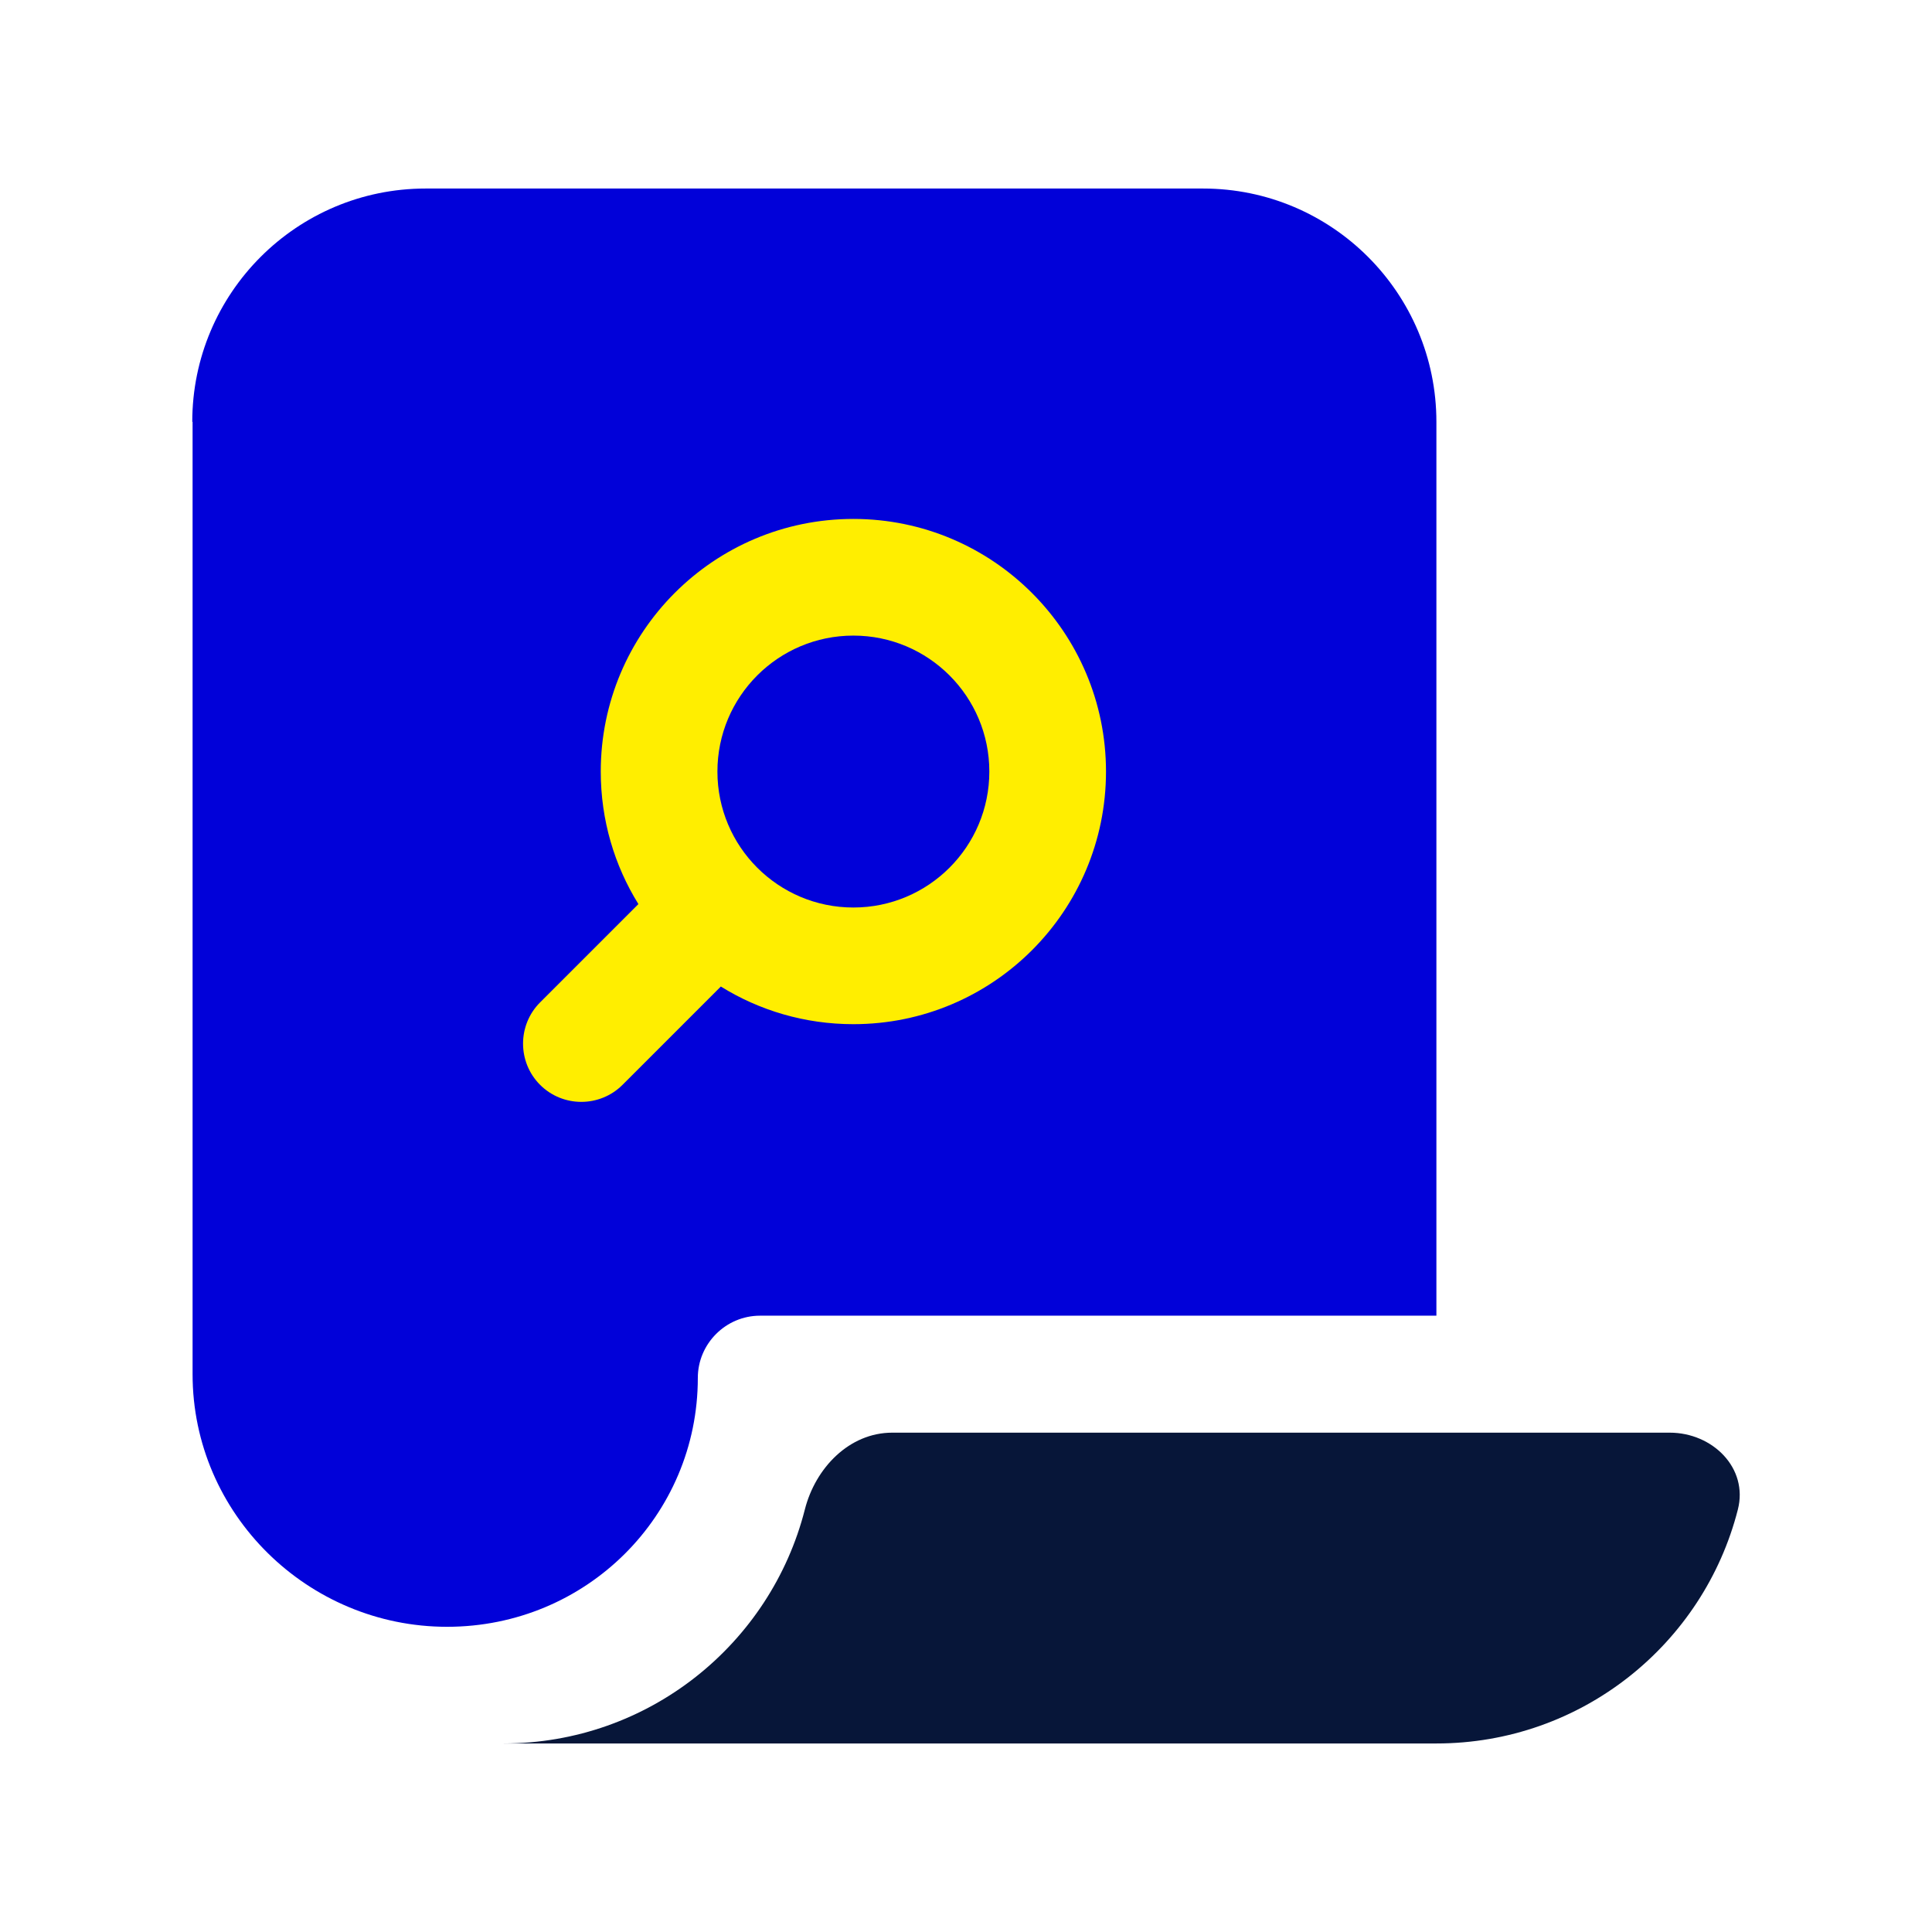 <?xml version="1.0" encoding="UTF-8"?>
<svg xmlns="http://www.w3.org/2000/svg" id="Layer_2" width="62.1" height="62.1" viewBox="0 0 62.1 62.1">
  <defs>
    <style>.cls-1,.cls-2{fill:#0101d9;}.cls-1,.cls-3,.cls-4{fill-rule:evenodd;}.cls-3{fill:#fe0;}.cls-5{opacity:0;}.cls-5,.cls-4{fill:#071639;}</style>
  </defs>
  <g id="Layer_2-2">
    <g id="deep-dive">
      <rect class="cls-5" width="62.1" height="62.1"></rect>
      <path class="cls-1" d="M6.19,13.56v30.61c0,4.49,3.7,8.12,8.18,8.12s8.06-3.58,8.06-8c0-1.1.9-2,2-2h21.74V13.56c0-4.14-3.36-7.5-7.5-7.5H13.68c-4.14,0-7.5,3.36-7.5,7.5Z"></path>
      <path class="cls-3" d="M27.43,16.68c-4.49,0-8.12,3.64-8.12,8.12,0,1.56.44,3.02,1.21,4.26l-3.16,3.16c-.73.73-.73,1.92,0,2.65s1.92.73,2.65,0l3.16-3.16c1.24.77,2.7,1.21,4.26,1.21,4.49,0,8.12-3.64,8.12-8.12s-3.64-8.12-8.12-8.12h0Z"></path>
      <circle class="cls-2" cx="27.43" cy="24.8" r="4.37"></circle>
      <path class="cls-4" d="M55.86,48.52c-1.1,4.32-5.02,7.52-9.69,7.52h-29.99c4.67,0,8.59-3.2,9.69-7.52.34-1.34,1.43-2.47,2.81-2.47h24.99c1.38,0,2.53,1.14,2.19,2.47Z"></path>
    </g>
  </g>
</svg>
